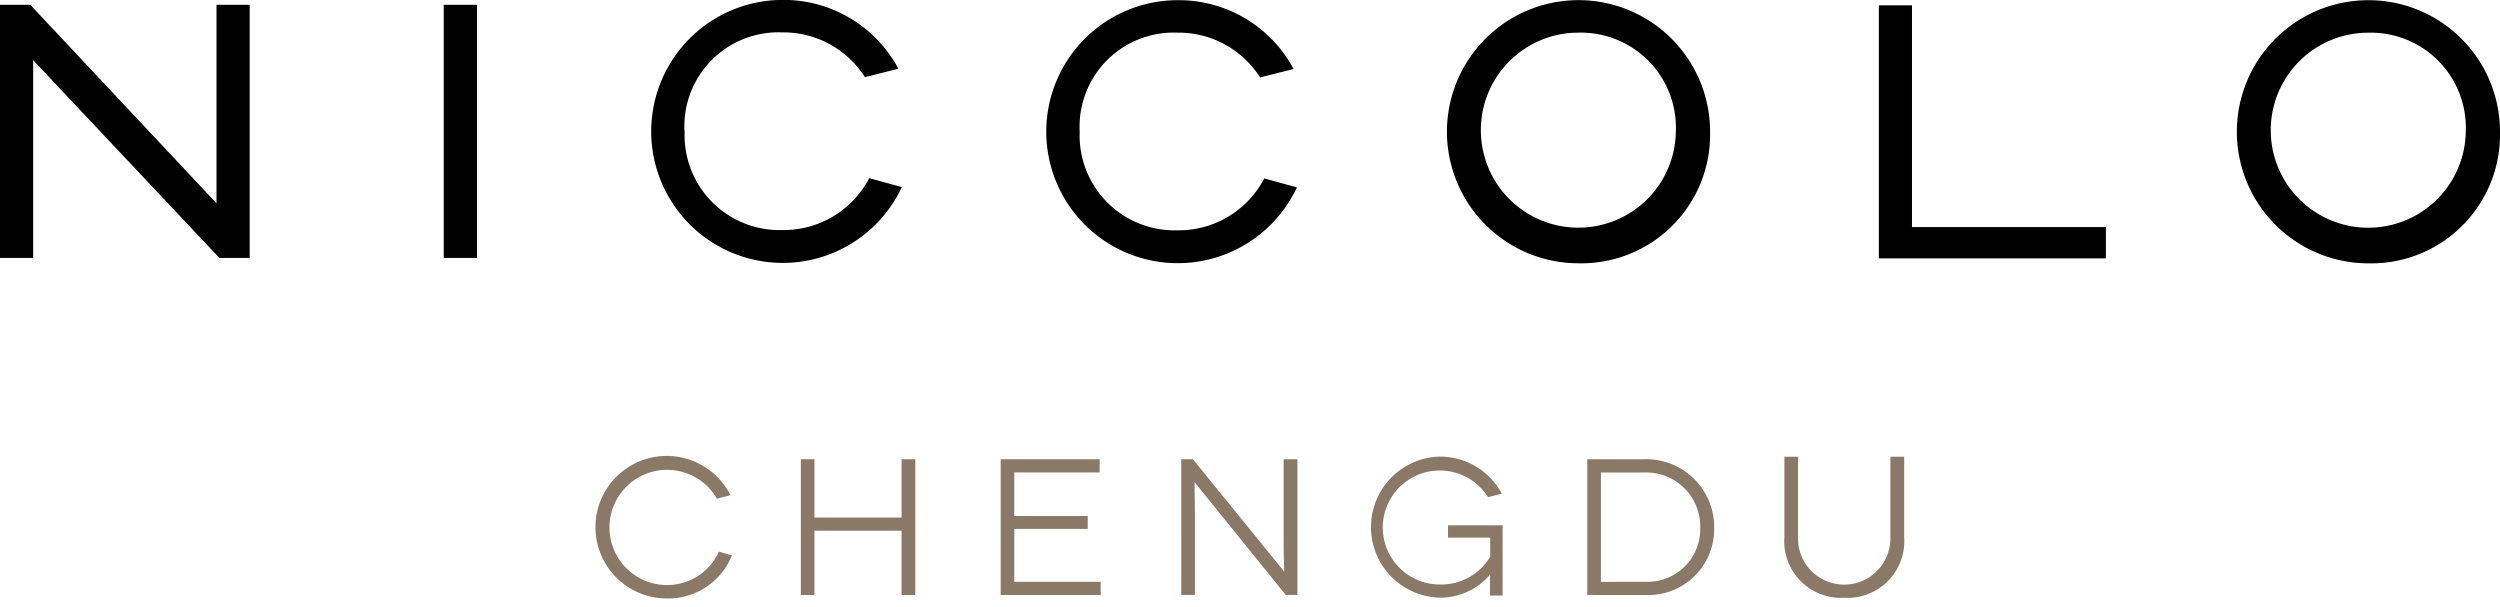 <svg xmlns="http://www.w3.org/2000/svg" xmlns:xlink="http://www.w3.org/1999/xlink" width="140" height="34" viewBox="0 0 140 34">
  <defs>
    <clipPath id="clip-NCD_logotype">
      <rect width="140" height="34"/>
    </clipPath>
  </defs>
  <g id="NCD_logotype" clip-path="url(#clip-NCD_logotype)">
    <g id="NH_NCD_Stacked_Hotel_Logo_GoldOnWhite" data-name="NH_NCD_Stacked Hotel Logo_GoldOnWhite" transform="translate(-52.45 -64.83)">
      <path id="Path_1575" data-name="Path 1575" d="M192.45,72.213a7.368,7.368,0,1,0-7.377,7.364,7.211,7.211,0,0,0,7.377-7.364m-1.917,0a5.461,5.461,0,1,1-5.461-5.552,5.325,5.325,0,0,1,5.461,5.552M157.661,79.3H170.38V77.547H159.521V65.128h-1.855V79.3Zm-9.446-7.09a7.368,7.368,0,1,0-7.377,7.364,7.208,7.208,0,0,0,7.377-7.364m-1.917,0a5.461,5.461,0,1,1-5.461-5.552,5.325,5.325,0,0,1,5.461,5.552m-33.385,0a5.269,5.269,0,0,1,5.461-5.552,5.41,5.41,0,0,1,4.6,2.442l.043.066,1.874-.473-.071-.128a7.292,7.292,0,0,0-6.447-3.725,7.364,7.364,0,1,0,6.647,10.6l.057-.118-1.826-.5-.043.076a5.4,5.4,0,0,1-4.834,2.83,5.315,5.315,0,0,1-5.461-5.533m-22.131,0a5.267,5.267,0,0,1,5.461-5.552,5.41,5.41,0,0,1,4.6,2.442l.043.066,1.874-.473-.071-.128a7.29,7.29,0,0,0-6.443-3.725,7.364,7.364,0,1,0,6.651,10.6l.057-.118-1.826-.5-.043.076a5.4,5.4,0,0,1-4.834,2.83,5.315,5.315,0,0,1-5.461-5.533M77.3,79.275h1.86V65.1H77.3Zm-12.567,0h1.7V65.1h-1.86V76.213L54.148,65.1h-1.7V79.275h1.86V68.2L64.737,79.275Z"/>
      <g id="Group_3328" data-name="Group 3328" transform="translate(85.822 90.363)">
        <path id="Path_1576" data-name="Path 1576" d="M126.567,126.59a3.99,3.99,0,1,1,3.465-5.982l.114.2-.762.194-.033-.062a3.226,3.226,0,1,0-2.783,4.9,3.172,3.172,0,0,0,2.863-1.737l.066-.133.734.213-.09.189a3.855,3.855,0,0,1-3.573,2.22" transform="translate(-122.61 -118.61)" fill="#897966"/>
        <path id="Path_1577" data-name="Path 1577" d="M152.5,126.6V123h-4.88v3.6h-.762V119h.762v3.266h4.88V119h.767v7.6Z" transform="translate(-135.383 -118.815)" fill="#897966"/>
        <path id="Path_1578" data-name="Path 1578" d="M170.5,126.6V119h5.542v.738h-4.78v2.442h4.113v.719h-4.113v2.963H176.1v.738Z" transform="translate(-147.834 -118.815)" fill="#897966"/>
        <path id="Path_1579" data-name="Path 1579" d="M197.63,125.281v-.133c-.009-.355-.028-.932-.028-1.548V119h.771v7.6h-.653l-5.083-6.29a.238.238,0,0,0-.024-.033v.175c0,.355.019.913.019,1.538v4.61h-.762V119h.653l5.1,6.281Z" transform="translate(-159.09 -118.815)" fill="#897966"/>
        <path id="Path_1580" data-name="Path 1580" d="M218.013,126.584a3.952,3.952,0,0,1,0-7.9,3.919,3.919,0,0,1,3.45,1.988l.047.085-.771.2-.028-.047a3.192,3.192,0,1,0-2.693,4.936,3.215,3.215,0,0,0,2.845-1.552v-1.074H218.5v-.686h3.057v3.928h-.705v-.076c0-.573,0-.9,0-1.084A3.709,3.709,0,0,1,218,126.584Z" transform="translate(-170.783 -118.647)" fill="#897966"/>
        <path id="Path_1581" data-name="Path 1581" d="M239.91,126.6V119h3.176a3.8,3.8,0,0,1,3.928,3.843,3.689,3.689,0,0,1-3.843,3.758Zm3.261-.738a2.947,2.947,0,0,0,3.062-3.02,3.025,3.025,0,0,0-3.147-3.1h-2.414v6.124Z" transform="translate(-184.393 -118.815)" fill="#897966"/>
        <path id="Path_1582" data-name="Path 1582" d="M266.581,126.6a3.176,3.176,0,0,1-3.351-3.4v-4.5h.762v4.525a2.587,2.587,0,1,0,5.173,0V118.7h.772v4.5a3.176,3.176,0,0,1-3.351,3.4Z" transform="translate(-196.676 -118.657)" fill="#897966"/>
      </g>
    </g>
  </g>
</svg>
